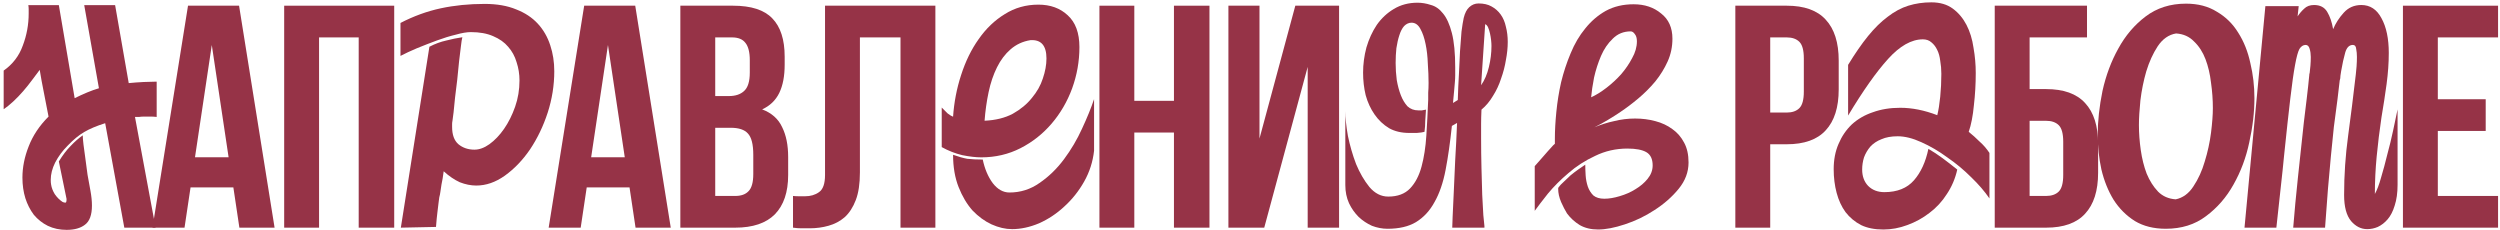 <?xml version="1.0" encoding="UTF-8"?> <svg xmlns="http://www.w3.org/2000/svg" width="662" height="61" viewBox="0 0 662 61" fill="none"><path d="M16.555 53.466C16.814 53.596 17.074 53.661 17.334 53.661C17.529 53.661 17.626 53.336 17.626 52.687L15.581 42.752C16.62 41.064 17.659 39.7 18.698 38.661C19.736 37.557 20.808 36.616 21.912 35.837C21.912 36.356 21.977 37.168 22.107 38.272C22.236 39.31 22.399 40.512 22.594 41.875C22.788 43.239 22.983 44.7 23.178 46.258C23.438 47.752 23.698 49.18 23.957 50.544C24.087 51.258 24.184 51.94 24.249 52.59C24.314 53.239 24.347 53.856 24.347 54.44C24.347 56.907 23.73 58.596 22.496 59.505C21.327 60.414 19.704 60.868 17.626 60.868C15.808 60.868 14.152 60.511 12.659 59.797C11.23 59.083 9.996 58.109 8.958 56.875C7.984 55.576 7.237 54.115 6.717 52.492C6.198 50.804 5.938 48.986 5.938 47.038C5.938 44.31 6.49 41.551 7.594 38.759C8.698 35.901 10.451 33.272 12.854 30.869L11.49 23.856C11.295 22.947 11.133 22.103 11.003 21.324C10.873 20.48 10.711 19.538 10.516 18.499C9.932 19.279 9.25 20.188 8.471 21.227C7.756 22.201 6.977 23.174 6.133 24.148C5.289 25.122 4.412 26.032 3.503 26.876C2.594 27.72 1.75 28.402 0.971 28.921V18.694C3.373 17.006 5.062 14.798 6.036 12.071C7.074 9.344 7.594 6.519 7.594 3.597C7.594 3.207 7.594 2.818 7.594 2.428C7.594 2.039 7.561 1.682 7.497 1.357H15.581L19.769 25.999C20.938 25.415 22.074 24.895 23.178 24.441C24.282 23.986 25.288 23.629 26.197 23.369L22.301 1.357H30.483L34.087 22.006C35.386 21.876 36.717 21.779 38.08 21.713C39.444 21.649 40.58 21.616 41.489 21.616V30.967C40.97 30.902 40.418 30.869 39.834 30.869C39.249 30.869 38.73 30.869 38.275 30.869C37.691 30.869 37.204 30.902 36.814 30.967C36.425 30.967 36.067 30.967 35.743 30.967L41.197 60.284H32.918L27.853 32.622C25.581 33.337 23.73 34.116 22.301 34.96C20.938 35.739 19.477 36.941 17.918 38.564C16.555 39.927 15.451 41.421 14.607 43.044C13.828 44.603 13.438 46.129 13.438 47.622C13.438 48.142 13.47 48.564 13.535 48.888C13.665 49.732 13.99 50.577 14.509 51.421C15.094 52.265 15.776 52.947 16.555 53.466Z" fill="#963347"></path><path d="M72.709 60.284H63.389L61.794 49.62H50.458L48.863 60.284H40.383L49.787 1.508H63.305L72.709 60.284ZM51.634 41.644H60.534L56.084 11.92L51.634 41.644Z" fill="#963347"></path><path d="M84.487 60.284H75.251V1.508H104.387V60.284H94.983V9.905H84.487V60.284Z" fill="#963347"></path><path d="M106.143 60.284L113.707 12.381C115.194 11.605 116.681 11.056 118.168 10.732C119.655 10.345 121.077 10.054 122.434 9.86C122.305 10.312 122.176 11.12 122.046 12.284C121.917 13.448 121.756 14.773 121.562 16.26C121.432 17.747 121.271 19.363 121.077 21.108C120.883 22.789 120.689 24.373 120.495 25.86C120.366 27.347 120.236 28.64 120.107 29.738C119.978 30.837 119.881 31.581 119.816 31.969C119.751 32.292 119.719 32.583 119.719 32.842C119.719 33.1 119.719 33.359 119.719 33.617C119.719 35.686 120.269 37.205 121.368 38.175C122.531 39.145 123.954 39.63 125.634 39.63C126.927 39.63 128.253 39.145 129.61 38.175C131.032 37.141 132.325 35.783 133.489 34.102C134.653 32.421 135.622 30.482 136.398 28.284C137.174 26.086 137.562 23.759 137.562 21.302C137.562 19.621 137.303 18.005 136.786 16.454C136.333 14.902 135.59 13.545 134.556 12.381C133.586 11.217 132.261 10.28 130.58 9.569C128.964 8.858 126.992 8.502 124.665 8.502C123.63 8.502 122.305 8.728 120.689 9.181C119.073 9.569 117.392 10.086 115.646 10.732C113.901 11.379 112.156 12.058 110.41 12.769C108.729 13.48 107.275 14.159 106.046 14.805V6.078C109.537 4.268 113.093 2.975 116.713 2.199C120.333 1.423 124.212 1.035 128.349 1.035C131.582 1.035 134.362 1.52 136.689 2.49C139.016 3.395 140.923 4.656 142.41 6.272C143.897 7.888 144.996 9.795 145.707 11.993C146.418 14.126 146.774 16.421 146.774 18.878C146.774 22.563 146.192 26.215 145.028 29.835C143.865 33.391 142.313 36.623 140.374 39.532C138.434 42.377 136.204 44.704 133.683 46.514C131.226 48.26 128.705 49.133 126.119 49.133C124.697 49.133 123.242 48.842 121.756 48.26C120.333 47.613 118.911 46.644 117.489 45.351C117.295 46.838 117.101 48.001 116.907 48.842C116.778 49.617 116.681 50.264 116.616 50.781C116.551 51.298 116.455 51.783 116.325 52.236C116.261 52.623 116.196 53.108 116.131 53.69C116.067 54.272 115.97 55.08 115.84 56.114C115.711 57.084 115.582 58.409 115.452 60.09L106.143 60.284Z" fill="#963347"></path><path d="M177.615 60.284H168.294L166.699 49.62H155.364L153.768 60.284H145.288L154.692 1.508H168.21L177.615 60.284ZM156.539 41.644H165.439L160.989 11.92L156.539 41.644Z" fill="#963347"></path><path d="M194.095 1.508C198.909 1.508 202.379 2.628 204.507 4.867C206.69 7.106 207.781 10.492 207.781 15.027V17.126C207.781 20.148 207.305 22.639 206.354 24.599C205.402 26.558 203.891 28.013 201.82 28.965C204.339 29.916 206.102 31.484 207.11 33.667C208.173 35.794 208.705 38.425 208.705 41.56V46.346C208.705 50.88 207.529 54.35 205.178 56.758C202.827 59.109 199.329 60.284 194.683 60.284H180.156V1.508H194.095ZM189.393 33.835V51.888H194.683C196.25 51.888 197.425 51.468 198.209 50.628C199.049 49.788 199.469 48.277 199.469 46.094V40.972C199.469 38.229 198.993 36.354 198.041 35.346C197.146 34.339 195.634 33.835 193.507 33.835H189.393ZM189.393 9.905V25.438H193.003C194.739 25.438 196.082 24.99 197.034 24.095C198.041 23.199 198.545 21.576 198.545 19.225V15.95C198.545 13.823 198.153 12.284 197.369 11.332C196.642 10.38 195.466 9.905 193.843 9.905H189.393Z" fill="#963347"></path><path d="M238.452 9.905H227.704V45.674C227.704 48.641 227.34 51.076 226.613 52.979C225.885 54.882 224.905 56.394 223.674 57.513C222.442 58.577 221.015 59.333 219.392 59.78C217.824 60.228 216.173 60.452 214.438 60.452C213.598 60.452 212.842 60.452 212.17 60.452C211.499 60.452 210.771 60.396 209.987 60.284V51.888C210.491 51.944 211.023 51.971 211.583 51.971C212.142 51.971 212.674 51.971 213.178 51.971C214.633 51.971 215.865 51.608 216.873 50.88C217.936 50.152 218.468 48.641 218.468 46.346V1.508H247.688V60.284H238.452V9.905Z" fill="#963347"></path><path d="M249.369 28.478C249.886 28.995 250.404 29.512 250.921 30.029C251.503 30.482 251.987 30.773 252.375 30.902C252.634 27.088 253.345 23.403 254.509 19.848C255.672 16.227 257.224 13.06 259.163 10.345C261.103 7.565 263.398 5.367 266.048 3.751C268.699 2.07 271.672 1.229 274.969 1.229C278.137 1.229 280.723 2.167 282.727 4.041C284.796 5.916 285.83 8.728 285.83 12.478C285.83 16.227 285.184 19.88 283.891 23.436C282.598 26.926 280.788 30.029 278.46 32.745C276.133 35.46 273.386 37.625 270.218 39.242C267.05 40.858 263.592 41.666 259.842 41.666C258.42 41.666 256.739 41.472 254.8 41.084C252.925 40.632 251.115 39.92 249.369 38.951V28.478ZM260.23 42.248C260.747 44.704 261.62 46.773 262.848 48.454C264.141 50.135 265.628 50.975 267.309 50.975C270.218 50.975 272.868 50.135 275.26 48.454C277.717 46.773 279.883 44.672 281.757 42.151C283.632 39.63 285.216 36.947 286.509 34.102C287.866 31.193 288.933 28.575 289.709 26.248V39.92C289.386 42.83 288.513 45.545 287.091 48.066C285.668 50.587 283.923 52.785 281.854 54.66C279.85 56.535 277.62 58.022 275.163 59.12C272.707 60.155 270.315 60.672 267.988 60.672C266.242 60.672 264.432 60.252 262.557 59.411C260.747 58.571 259.066 57.343 257.515 55.727C256.028 54.046 254.8 51.977 253.83 49.52C252.86 47.064 252.375 44.219 252.375 40.987C253.798 41.504 255.058 41.86 256.157 42.054C257.321 42.183 258.678 42.248 260.23 42.248ZM272.836 10.636C270.832 10.959 269.087 11.767 267.6 13.06C266.177 14.288 264.981 15.872 264.012 17.811C263.042 19.751 262.299 21.949 261.781 24.405C261.264 26.862 260.909 29.383 260.715 31.969C263.624 31.84 266.113 31.225 268.181 30.126C270.25 28.963 271.931 27.573 273.224 25.957C274.581 24.34 275.551 22.627 276.133 20.817C276.779 18.943 277.103 17.165 277.103 15.484C277.103 12.058 275.68 10.441 272.836 10.636Z" fill="#963347"></path><path d="M300.366 60.284H291.13V1.508H300.366V26.698H310.862V1.508H320.266V60.284H310.862V35.094H300.366V60.284Z" fill="#963347"></path><path d="M334.771 60.284H325.283V1.508H333.512V36.69L343 1.508H354.587V60.284H346.275V17.713L334.771 60.284Z" fill="#963347"></path><path d="M373.779 6.009C373.061 6.009 372.408 6.303 371.82 6.89C371.297 7.478 370.873 8.295 370.546 9.34C370.22 10.319 369.958 11.462 369.762 12.769C369.632 14.01 369.566 15.316 369.566 16.687C369.566 18.19 369.664 19.692 369.86 21.194C370.122 22.696 370.481 24.035 370.938 25.211C371.395 26.387 371.983 27.366 372.701 28.15C373.485 28.868 374.432 29.228 375.543 29.228C375.804 29.228 376.13 29.228 376.522 29.228C376.979 29.162 377.339 29.097 377.6 29.032C377.535 30.077 377.469 31.089 377.404 32.069C377.404 32.983 377.339 33.93 377.208 34.91C376.751 35.041 376.065 35.139 375.151 35.204C374.236 35.204 373.583 35.204 373.191 35.204C371.101 35.204 369.305 34.779 367.803 33.93C366.301 33.016 365.027 31.808 363.982 30.305C362.937 28.803 362.153 27.105 361.631 25.211C361.174 23.317 360.945 21.325 360.945 19.235C360.945 17.014 361.239 14.793 361.827 12.573C362.48 10.352 363.394 8.36 364.57 6.597C365.811 4.833 367.313 3.429 369.077 2.384C370.905 1.273 372.995 0.718 375.347 0.718C376.522 0.718 377.698 0.914 378.874 1.306C380.115 1.633 381.192 2.384 382.107 3.559C383.086 4.735 383.87 6.466 384.458 8.752C385.046 11.038 385.34 14.075 385.34 17.863C385.34 18.581 385.34 19.267 385.34 19.921C385.34 20.508 385.307 21.161 385.242 21.88C385.176 22.533 385.111 23.284 385.046 24.133C384.98 24.982 384.882 26.027 384.752 27.268L386.025 26.484C386.091 24.133 386.189 21.88 386.319 19.724C386.45 17.504 386.548 15.447 386.613 13.552C386.744 11.593 386.874 9.862 387.005 8.36C387.201 6.858 387.397 5.649 387.593 4.735C387.919 3.429 388.409 2.482 389.062 1.894C389.781 1.241 390.597 0.914 391.512 0.914C392.883 0.914 394.026 1.176 394.941 1.698C395.92 2.221 396.737 2.939 397.39 3.853C398.043 4.768 398.5 5.845 398.761 7.086C399.088 8.327 399.251 9.666 399.251 11.103C399.251 12.605 399.088 14.206 398.761 15.904C398.5 17.537 398.076 19.169 397.488 20.802C396.965 22.435 396.247 23.97 395.333 25.407C394.483 26.844 393.471 28.052 392.295 29.032C392.23 30.469 392.197 31.709 392.197 32.755C392.197 33.734 392.197 34.975 392.197 36.477C392.197 39.221 392.23 41.898 392.295 44.511C392.361 47.058 392.426 49.409 392.491 51.565C392.622 53.655 392.72 55.451 392.785 56.953C392.916 58.39 393.014 59.37 393.079 59.892V60.284H384.556C384.556 60.023 384.588 59.076 384.654 57.443C384.719 55.745 384.817 53.622 384.948 51.075C385.078 48.462 385.209 45.556 385.34 42.356C385.536 39.155 385.699 35.89 385.829 32.559L384.458 33.342C384.001 37.718 383.445 41.605 382.792 45.001C382.139 48.397 381.16 51.238 379.853 53.524C378.612 55.81 376.979 57.574 374.955 58.815C372.995 59.99 370.481 60.578 367.411 60.578C366.039 60.578 364.668 60.317 363.296 59.794C361.99 59.206 360.814 58.423 359.769 57.443C358.724 56.398 357.875 55.19 357.222 53.818C356.569 52.381 356.242 50.781 356.242 49.017V29.424C356.242 31.187 356.471 33.375 356.928 35.987C357.451 38.535 358.169 41.017 359.084 43.433C360.063 45.785 361.239 47.809 362.611 49.507C364.047 51.206 365.713 52.055 367.607 52.055C370.089 52.055 372.016 51.336 373.387 49.899C374.759 48.462 375.771 46.536 376.424 44.119C377.077 41.703 377.502 38.959 377.698 35.89C377.894 32.82 378.057 29.652 378.188 26.387C378.188 25.864 378.188 25.244 378.188 24.525C378.253 23.741 378.286 22.892 378.286 21.978C378.286 20.41 378.22 18.712 378.09 16.883C378.025 14.989 377.829 13.258 377.502 11.691C377.175 10.058 376.718 8.719 376.13 7.674C375.543 6.564 374.759 6.009 373.779 6.009ZM392.197 22.566C393.112 21.259 393.798 19.659 394.255 17.765C394.712 15.871 394.941 14.01 394.941 12.181C394.941 11.724 394.908 11.201 394.843 10.613C394.777 10.025 394.679 9.438 394.549 8.85C394.418 8.262 394.255 7.74 394.059 7.282C393.863 6.825 393.602 6.531 393.275 6.401L392.197 22.566Z" fill="#963347"></path><path d="M419.78 43.605C419.78 44.446 419.813 45.383 419.877 46.417C419.942 47.452 420.136 48.454 420.459 49.423C420.782 50.328 421.267 51.104 421.914 51.751C422.625 52.333 423.595 52.623 424.823 52.623C426.051 52.623 427.409 52.397 428.896 51.945C430.447 51.492 431.837 50.878 433.065 50.102C434.358 49.327 435.425 48.421 436.265 47.387C437.17 46.288 437.623 45.092 437.623 43.799C437.623 42.118 437.073 40.955 435.974 40.308C434.875 39.662 433.195 39.339 430.932 39.339C427.894 39.339 425.049 39.985 422.399 41.278C419.748 42.506 417.388 44.026 415.32 45.836C413.251 47.581 411.441 49.391 409.889 51.266C408.403 53.141 407.239 54.66 406.398 55.824V43.993C407.239 43.023 407.95 42.215 408.532 41.569C409.114 40.922 409.566 40.405 409.889 40.017C410.277 39.565 410.601 39.209 410.859 38.951C411.118 38.627 411.409 38.337 411.732 38.078V36.72C411.732 34.587 411.861 32.227 412.12 29.642C412.378 26.991 412.799 24.373 413.38 21.787C414.027 19.137 414.867 16.583 415.902 14.126C416.936 11.605 418.229 9.407 419.78 7.532C421.332 5.593 423.142 4.041 425.211 2.878C427.344 1.714 429.801 1.132 432.58 1.132C435.49 1.132 437.914 1.94 439.853 3.557C441.857 5.108 442.859 7.338 442.859 10.248C442.859 12.381 442.439 14.385 441.599 16.26C440.758 18.134 439.659 19.912 438.302 21.593C436.944 23.209 435.457 24.696 433.841 26.054C432.225 27.411 430.641 28.607 429.089 29.642C428.249 30.223 427.182 30.902 425.889 31.678C424.597 32.454 423.368 33.133 422.205 33.714C423.885 33.003 425.631 32.454 427.441 32.066C429.251 31.613 431.094 31.387 432.968 31.387C434.843 31.387 436.621 31.613 438.302 32.066C440.047 32.518 441.566 33.23 442.859 34.199C444.152 35.104 445.186 36.3 445.962 37.787C446.738 39.209 447.126 40.955 447.126 43.023C447.126 45.545 446.253 47.872 444.508 50.005C442.762 52.139 440.629 54.013 438.108 55.63C435.651 57.246 433.033 58.506 430.253 59.411C427.538 60.316 425.178 60.769 423.174 60.769C421.3 60.769 419.683 60.381 418.326 59.605C416.968 58.765 415.837 57.731 414.932 56.502C414.415 55.662 413.898 54.66 413.38 53.496C412.863 52.268 412.605 51.104 412.605 50.005C412.605 49.811 412.637 49.682 412.702 49.617C413.025 49.165 413.477 48.68 414.059 48.163C414.641 47.581 415.255 46.999 415.902 46.417C416.613 45.836 417.291 45.318 417.938 44.866C418.649 44.349 419.263 43.928 419.78 43.605ZM431.805 8.308C429.93 8.308 428.346 8.955 427.053 10.248C425.76 11.476 424.726 12.995 423.95 14.805C423.174 16.615 422.56 18.522 422.108 20.526C421.72 22.53 421.461 24.276 421.332 25.763C422.625 25.181 423.982 24.34 425.405 23.242C426.827 22.143 428.12 20.947 429.283 19.654C430.447 18.296 431.417 16.874 432.193 15.387C433.033 13.9 433.453 12.413 433.453 10.926C433.453 10.086 433.259 9.439 432.871 8.987C432.548 8.534 432.193 8.308 431.805 8.308Z" fill="#963347"></path><path d="M473.12 1.508C477.766 1.508 481.208 2.739 483.447 5.202C485.742 7.665 486.89 11.276 486.89 16.034V23.675C486.89 28.433 485.742 32.044 483.447 34.507C481.208 36.97 477.766 38.201 473.12 38.201H468.753V60.284H459.517V1.508H473.12ZM468.753 9.905V29.805H473.12C474.575 29.805 475.695 29.413 476.478 28.629C477.262 27.845 477.654 26.39 477.654 24.263V15.446C477.654 13.319 477.262 11.864 476.478 11.08C475.695 10.296 474.575 9.905 473.12 9.905H468.753Z" fill="#963347"></path><path d="M498.686 60.774C496.401 60.774 494.441 60.382 492.808 59.598C491.175 58.749 489.804 57.606 488.694 56.169C487.649 54.733 486.865 53.034 486.342 51.075C485.82 49.115 485.559 47.026 485.559 44.805C485.559 42.323 485.983 40.102 486.832 38.143C487.681 36.118 488.857 34.387 490.359 32.95C491.927 31.514 493.788 30.436 495.943 29.718C498.099 28.934 500.515 28.542 503.193 28.542C506.328 28.542 509.594 29.195 512.99 30.501C513.317 29.195 513.578 27.562 513.774 25.603C513.97 23.643 514.068 21.619 514.068 19.529C514.068 18.353 513.97 17.21 513.774 16.1C513.643 14.989 513.382 14.042 512.99 13.258C512.598 12.409 512.076 11.724 511.423 11.201C510.835 10.679 510.084 10.417 509.169 10.417C506.165 10.417 503.095 12.148 499.96 15.61C496.825 19.071 493.298 24.068 489.379 30.599V17.177C491.208 14.173 492.972 11.626 494.67 9.536C496.368 7.446 498.099 5.747 499.862 4.441C501.626 3.07 503.454 2.09 505.348 1.502C507.243 0.914 509.267 0.62 511.423 0.62C513.709 0.62 515.603 1.176 517.105 2.286C518.607 3.396 519.815 4.833 520.73 6.597C521.644 8.36 522.265 10.385 522.591 12.671C522.983 14.891 523.179 17.112 523.179 19.333C523.179 22.206 523.016 25.047 522.689 27.856C522.428 30.665 521.971 33.016 521.318 34.91C522.297 35.694 523.244 36.543 524.159 37.457C525.138 38.306 526.02 39.319 526.804 40.494V52.544C525.563 50.716 523.963 48.854 522.003 46.96C520.044 45.001 517.921 43.237 515.635 41.67C513.415 40.037 511.129 38.698 508.777 37.653C506.491 36.608 504.401 36.086 502.507 36.086C500.809 36.086 499.372 36.347 498.197 36.869C497.021 37.327 496.041 37.98 495.258 38.829C494.539 39.678 493.984 40.625 493.592 41.67C493.266 42.715 493.102 43.792 493.102 44.903C493.102 46.666 493.625 48.103 494.67 49.214C495.78 50.324 497.217 50.879 498.98 50.879C502.377 50.879 504.989 49.834 506.818 47.744C508.647 45.654 509.92 42.878 510.639 39.416C511.88 40.135 513.121 40.951 514.362 41.866C515.603 42.78 516.909 43.792 518.281 44.903C517.758 47.254 516.844 49.409 515.537 51.369C514.296 53.328 512.762 54.994 510.933 56.365C509.169 57.737 507.21 58.815 505.055 59.598C502.965 60.382 500.842 60.774 498.686 60.774Z" fill="#963347"></path><path d="M537.441 23.591H541.807C546.453 23.591 549.896 24.823 552.135 27.285C554.43 29.748 555.578 33.359 555.578 38.117V45.758C555.578 50.516 554.43 54.127 552.135 56.59C549.896 59.053 546.453 60.284 541.807 60.284H528.205V1.508H552.639V9.905H537.441V23.591ZM541.807 51.888C543.263 51.888 544.382 51.496 545.166 50.712C545.949 49.928 546.341 48.473 546.341 46.346V37.529C546.341 35.402 545.949 33.947 545.166 33.163C544.382 32.379 543.263 31.988 541.807 31.988H537.441V51.888H541.807Z" fill="#963347"></path><path d="M578.855 0.967C582.037 0.967 584.764 1.682 587.037 3.11C589.374 4.474 591.257 6.324 592.686 8.662C594.179 10.999 595.251 13.694 595.9 16.746C596.614 19.733 596.971 22.817 596.971 25.999C596.971 29.7 596.517 33.596 595.608 37.687C594.764 41.713 593.368 45.447 591.42 48.888C589.537 52.265 587.102 55.057 584.115 57.265C581.193 59.472 577.654 60.576 573.498 60.576C570.316 60.576 567.589 59.895 565.316 58.531C563.044 57.102 561.161 55.219 559.667 52.882C558.239 50.544 557.167 47.882 556.453 44.895C555.804 41.908 555.479 38.856 555.479 35.739C555.479 32.038 555.901 28.142 556.745 24.051C557.654 19.96 559.05 16.227 560.933 12.85C562.816 9.409 565.219 6.584 568.141 4.376C571.128 2.104 574.699 0.967 578.855 0.967ZM585.965 28.629C585.965 26.421 585.803 24.181 585.478 21.908C585.218 19.636 584.731 17.558 584.017 15.675C583.303 13.792 582.296 12.233 580.998 10.999C579.764 9.701 578.173 8.987 576.225 8.857C574.277 9.181 572.654 10.318 571.355 12.266C570.121 14.149 569.115 16.357 568.336 18.889C567.621 21.356 567.102 23.921 566.777 26.584C566.518 29.181 566.388 31.356 566.388 33.109C566.388 35.252 566.55 37.46 566.875 39.733C567.199 42.005 567.719 44.083 568.433 45.966C569.212 47.849 570.219 49.44 571.453 50.739C572.686 51.973 574.245 52.654 576.128 52.784C578.011 52.395 579.569 51.258 580.803 49.375C582.102 47.427 583.108 45.219 583.822 42.752C584.602 40.22 585.154 37.687 585.478 35.155C585.803 32.557 585.965 30.382 585.965 28.629Z" fill="#963347"></path><path d="M618.974 26.248C618.651 28.704 618.328 31.161 618.005 33.617C617.746 36.009 617.488 38.563 617.229 41.278C616.97 43.928 616.712 46.805 616.453 49.908C616.195 53.011 615.936 56.47 615.677 60.284H607.241C607.564 56.211 607.984 51.751 608.502 46.902C609.019 41.989 609.536 37.173 610.053 32.454C610.312 30.256 610.57 28.122 610.829 26.054C611.088 23.92 611.314 21.819 611.508 19.751C611.508 19.686 611.508 19.621 611.508 19.557C611.572 19.492 611.605 19.395 611.605 19.266C611.669 18.749 611.734 18.134 611.799 17.423C611.863 16.648 611.896 15.872 611.896 15.096C611.896 14.32 611.799 13.609 611.605 12.963C611.411 12.252 611.055 11.896 610.538 11.896C609.892 11.896 609.342 12.252 608.89 12.963C608.502 13.674 608.114 15.096 607.726 17.229C607.338 19.298 606.918 22.272 606.465 26.151C606.013 29.965 605.463 35.007 604.817 41.278C604.752 41.924 604.688 42.571 604.623 43.217C604.558 43.799 604.494 44.446 604.429 45.157L602.78 60.284H594.344L599.871 1.617H608.696L608.405 4.332C608.922 3.557 609.504 2.878 610.15 2.296C610.797 1.65 611.669 1.326 612.768 1.326C614.384 1.326 615.548 1.94 616.259 3.169C616.97 4.332 617.488 5.852 617.811 7.726C618.457 6.175 619.395 4.72 620.623 3.363C621.851 2.005 623.403 1.326 625.277 1.326C627.605 1.326 629.382 2.49 630.611 4.817C631.904 7.145 632.55 10.215 632.55 14.029C632.55 16.615 632.356 19.363 631.968 22.272C631.581 25.116 631.128 28.058 630.611 31.096C630.094 34.587 629.673 38.013 629.35 41.375C629.027 44.737 628.865 48.066 628.865 51.363C629.447 50.328 629.997 48.874 630.514 46.999C631.096 45.06 631.645 43.023 632.162 40.89C632.744 38.757 633.261 36.623 633.714 34.49C634.166 32.357 634.554 30.514 634.878 28.963V48.939C634.878 51.072 634.619 52.914 634.102 54.466C633.649 55.953 633.035 57.149 632.259 58.054C631.484 58.959 630.611 59.638 629.641 60.09C628.736 60.478 627.799 60.672 626.829 60.672C625.213 60.672 623.791 59.961 622.562 58.539C621.334 57.052 620.72 54.757 620.72 51.654C620.72 46.353 621.075 41.116 621.787 35.945C622.498 30.708 623.176 25.278 623.823 19.654C623.888 19.201 623.952 18.522 624.017 17.617C624.081 16.712 624.114 15.872 624.114 15.096C624.114 14.32 624.049 13.609 623.92 12.963C623.855 12.252 623.564 11.896 623.047 11.896C622.077 11.896 621.399 12.575 621.011 13.932C620.623 15.29 620.267 16.906 619.944 18.781C619.879 19.104 619.815 19.524 619.75 20.041C619.75 20.559 619.686 20.979 619.556 21.302L618.974 26.248Z" fill="#963347"></path><path d="M645.534 26.278H658.213V34.675H645.534V51.888H661.488V60.284H636.298V1.508H661.488V9.905H645.534V26.278Z" fill="#963347"></path></svg> 